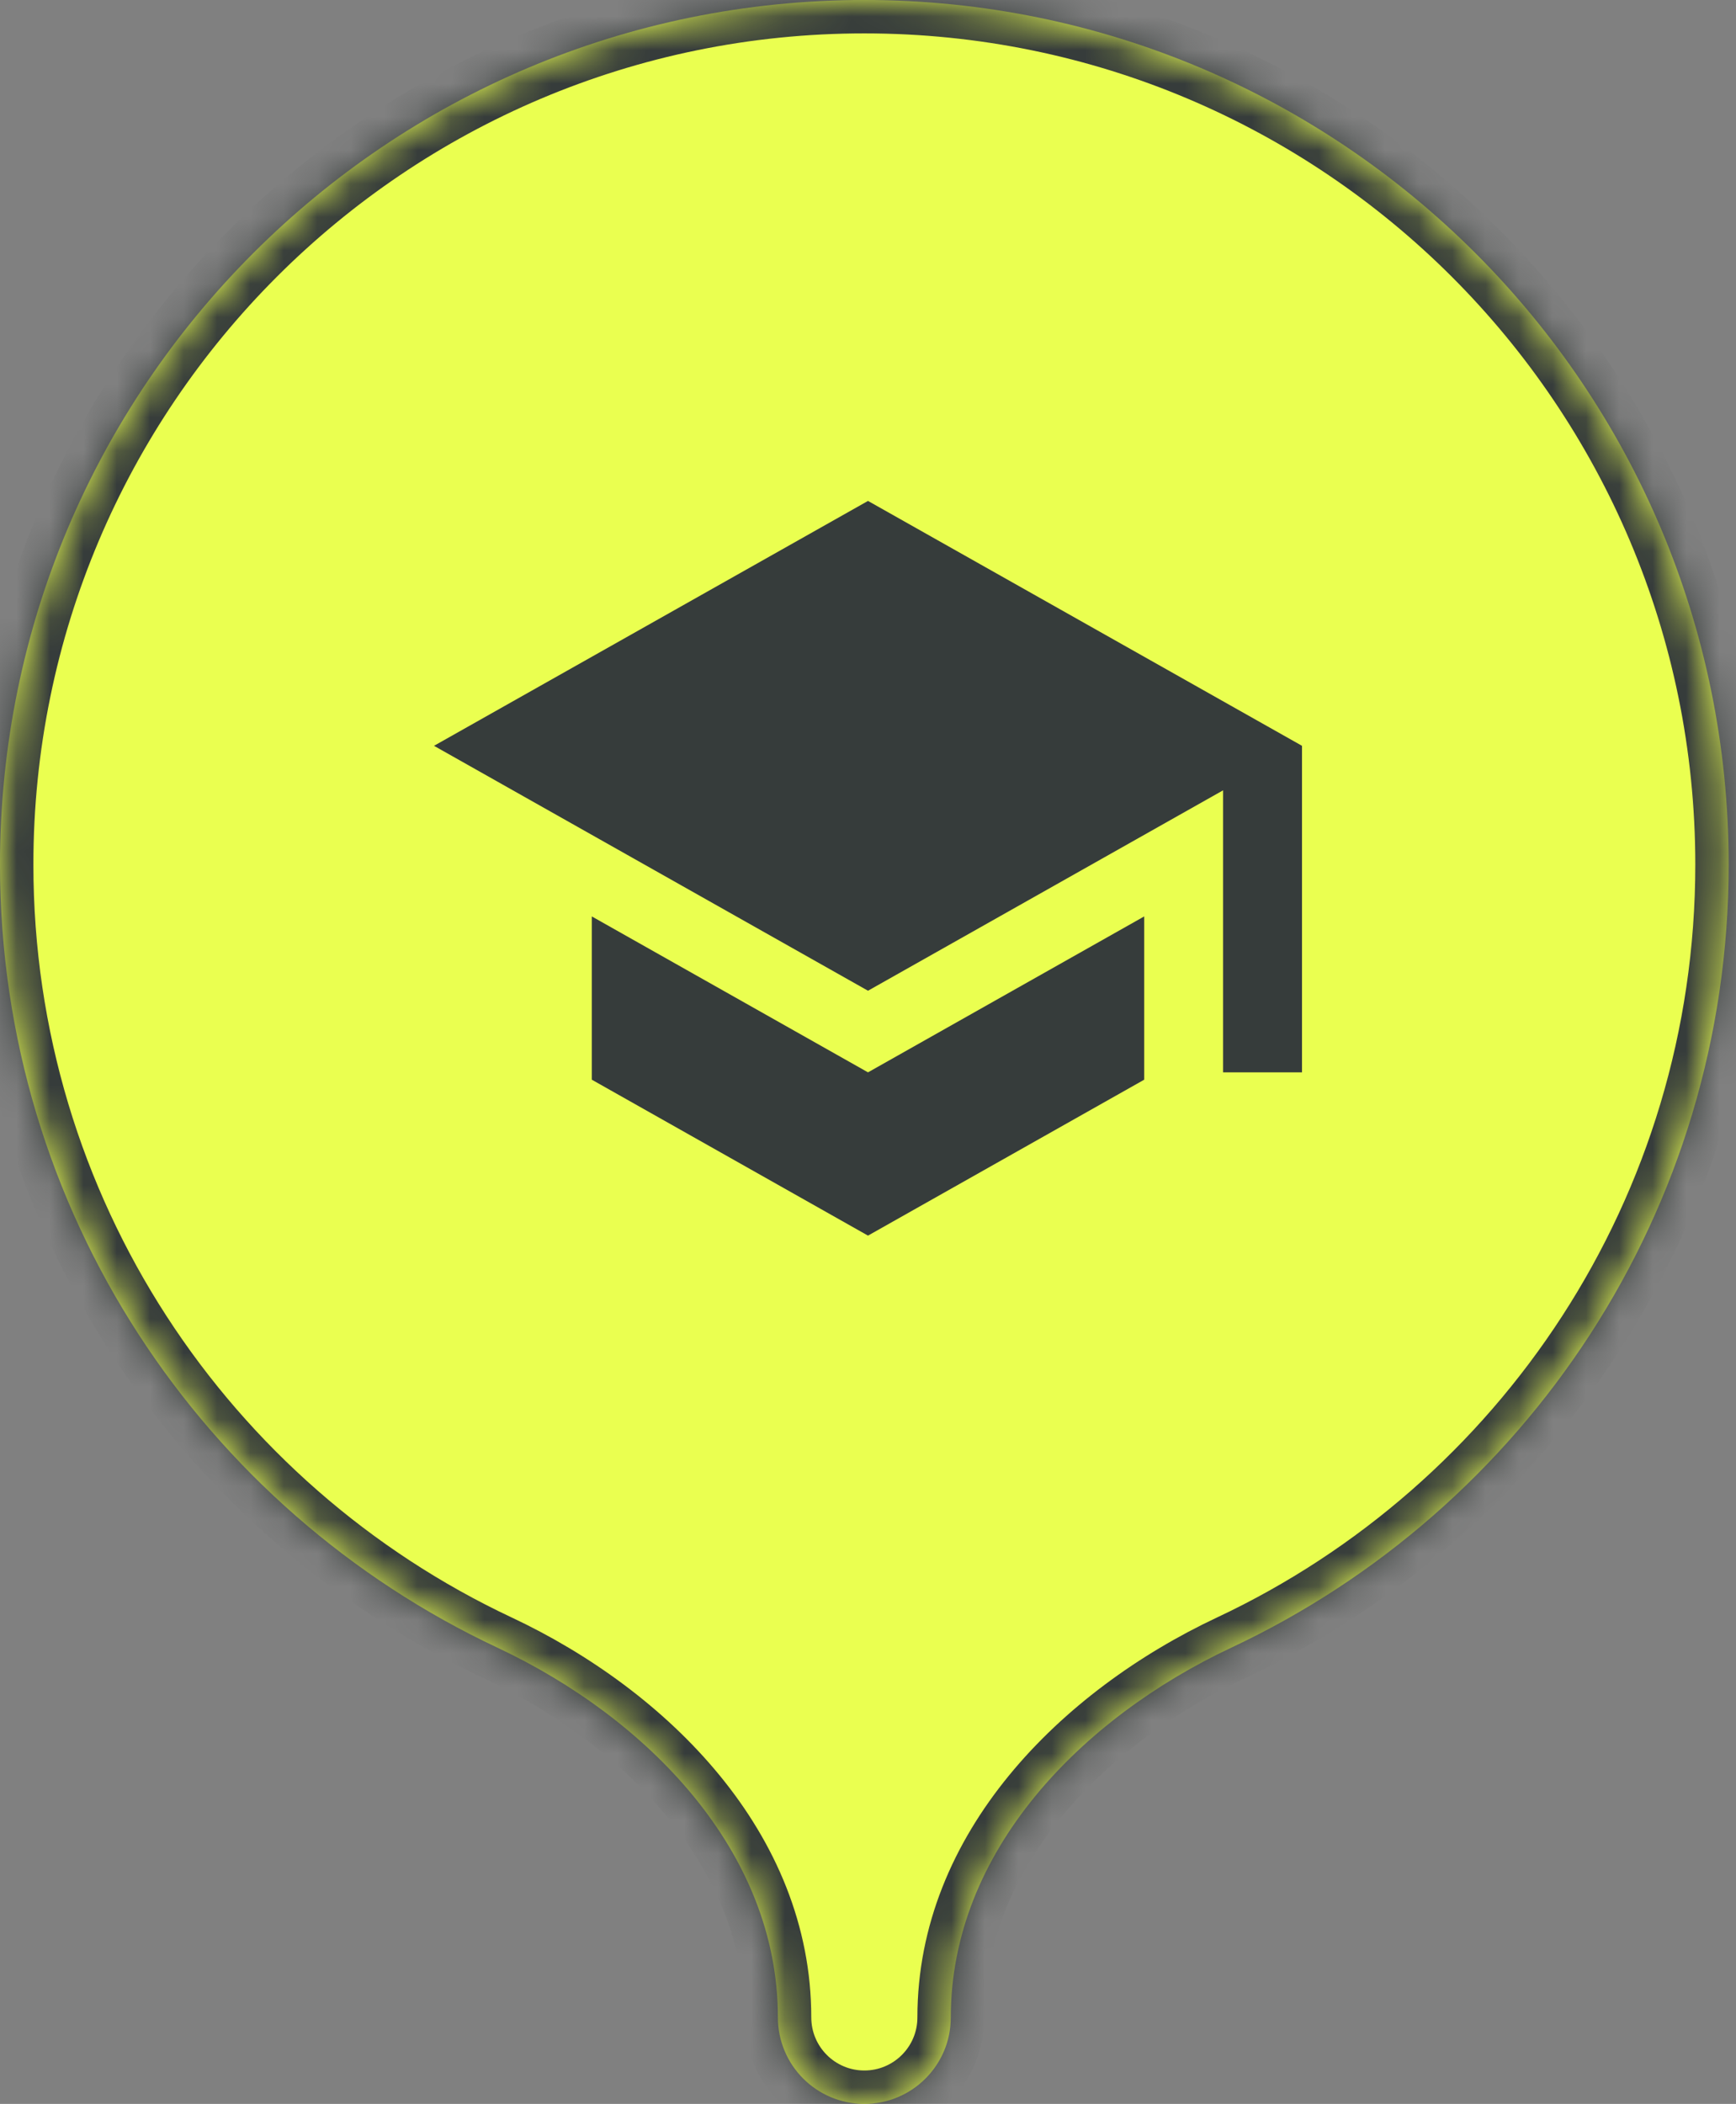 <?xml version="1.0" encoding="UTF-8"?> <svg xmlns="http://www.w3.org/2000/svg" width="52" height="63" viewBox="0 0 52 63" fill="none"><rect x="0" y="0" width="52" height="63" fill="#808080" stroke="none"/><mask id="path-1-inside-1_14183_362" fill="white"><path fill-rule="evenodd" clip-rule="evenodd" d="M28.48 60.411C28.48 55.44 32.384 51.451 36.883 49.338C45.686 45.204 51.781 36.259 51.781 25.89C51.781 11.591 40.189 0 25.89 0C11.591 0 0 11.591 0 25.89C0 36.259 6.095 45.204 14.898 49.338C19.397 51.451 23.301 55.44 23.301 60.411C23.301 61.841 24.46 63 25.89 63C27.32 63 28.48 61.841 28.48 60.411Z"></path></mask><path fill-rule="evenodd" clip-rule="evenodd" d="M28.48 60.411C28.48 55.44 32.384 51.451 36.883 49.338C45.686 45.204 51.781 36.259 51.781 25.89C51.781 11.591 40.189 0 25.89 0C11.591 0 0 11.591 0 25.89C0 36.259 6.095 45.204 14.898 49.338C19.397 51.451 23.301 55.44 23.301 60.411C23.301 61.841 24.46 63 25.89 63C27.32 63 28.48 61.841 28.48 60.411Z" fill="#EAFF50"></path><path d="M14.898 49.338L14.472 50.243L14.898 49.338ZM50.781 25.89C50.781 35.857 44.923 44.457 36.458 48.433L37.308 50.243C46.449 45.95 52.781 36.661 52.781 25.89H50.781ZM25.89 1C39.637 1 50.781 12.144 50.781 25.89H52.781C52.781 11.039 40.742 -1 25.89 -1V1ZM1 25.89C1 12.144 12.144 1 25.89 1V-1C11.039 -1 -1 11.039 -1 25.89H1ZM15.323 48.433C6.858 44.457 1 35.857 1 25.89H-1C-1 36.661 5.332 45.95 14.472 50.243L15.323 48.433ZM25.89 62C25.013 62 24.301 61.289 24.301 60.411H22.301C22.301 62.393 23.908 64 25.89 64V62ZM27.48 60.411C27.48 61.289 26.768 62 25.89 62V64C27.873 64 29.48 62.393 29.48 60.411H27.48ZM14.472 50.243C18.807 52.279 22.301 55.998 22.301 60.411H24.301C24.301 54.882 19.987 50.623 15.323 48.433L14.472 50.243ZM36.458 48.433C31.794 50.623 27.48 54.882 27.48 60.411H29.48C29.48 55.998 32.974 52.279 37.308 50.243L36.458 48.433Z" fill="#363C3B" mask="url(#path-1-inside-1_14183_362)"></path><path d="M17.727 27.442V32.331L26 37L34.273 32.331V27.442L26 32.111L17.727 27.442ZM26 15L13 22.333L26 29.667L36.636 23.666V32.111H39V22.333L26 15Z" fill="#363C3B"></path></svg> 